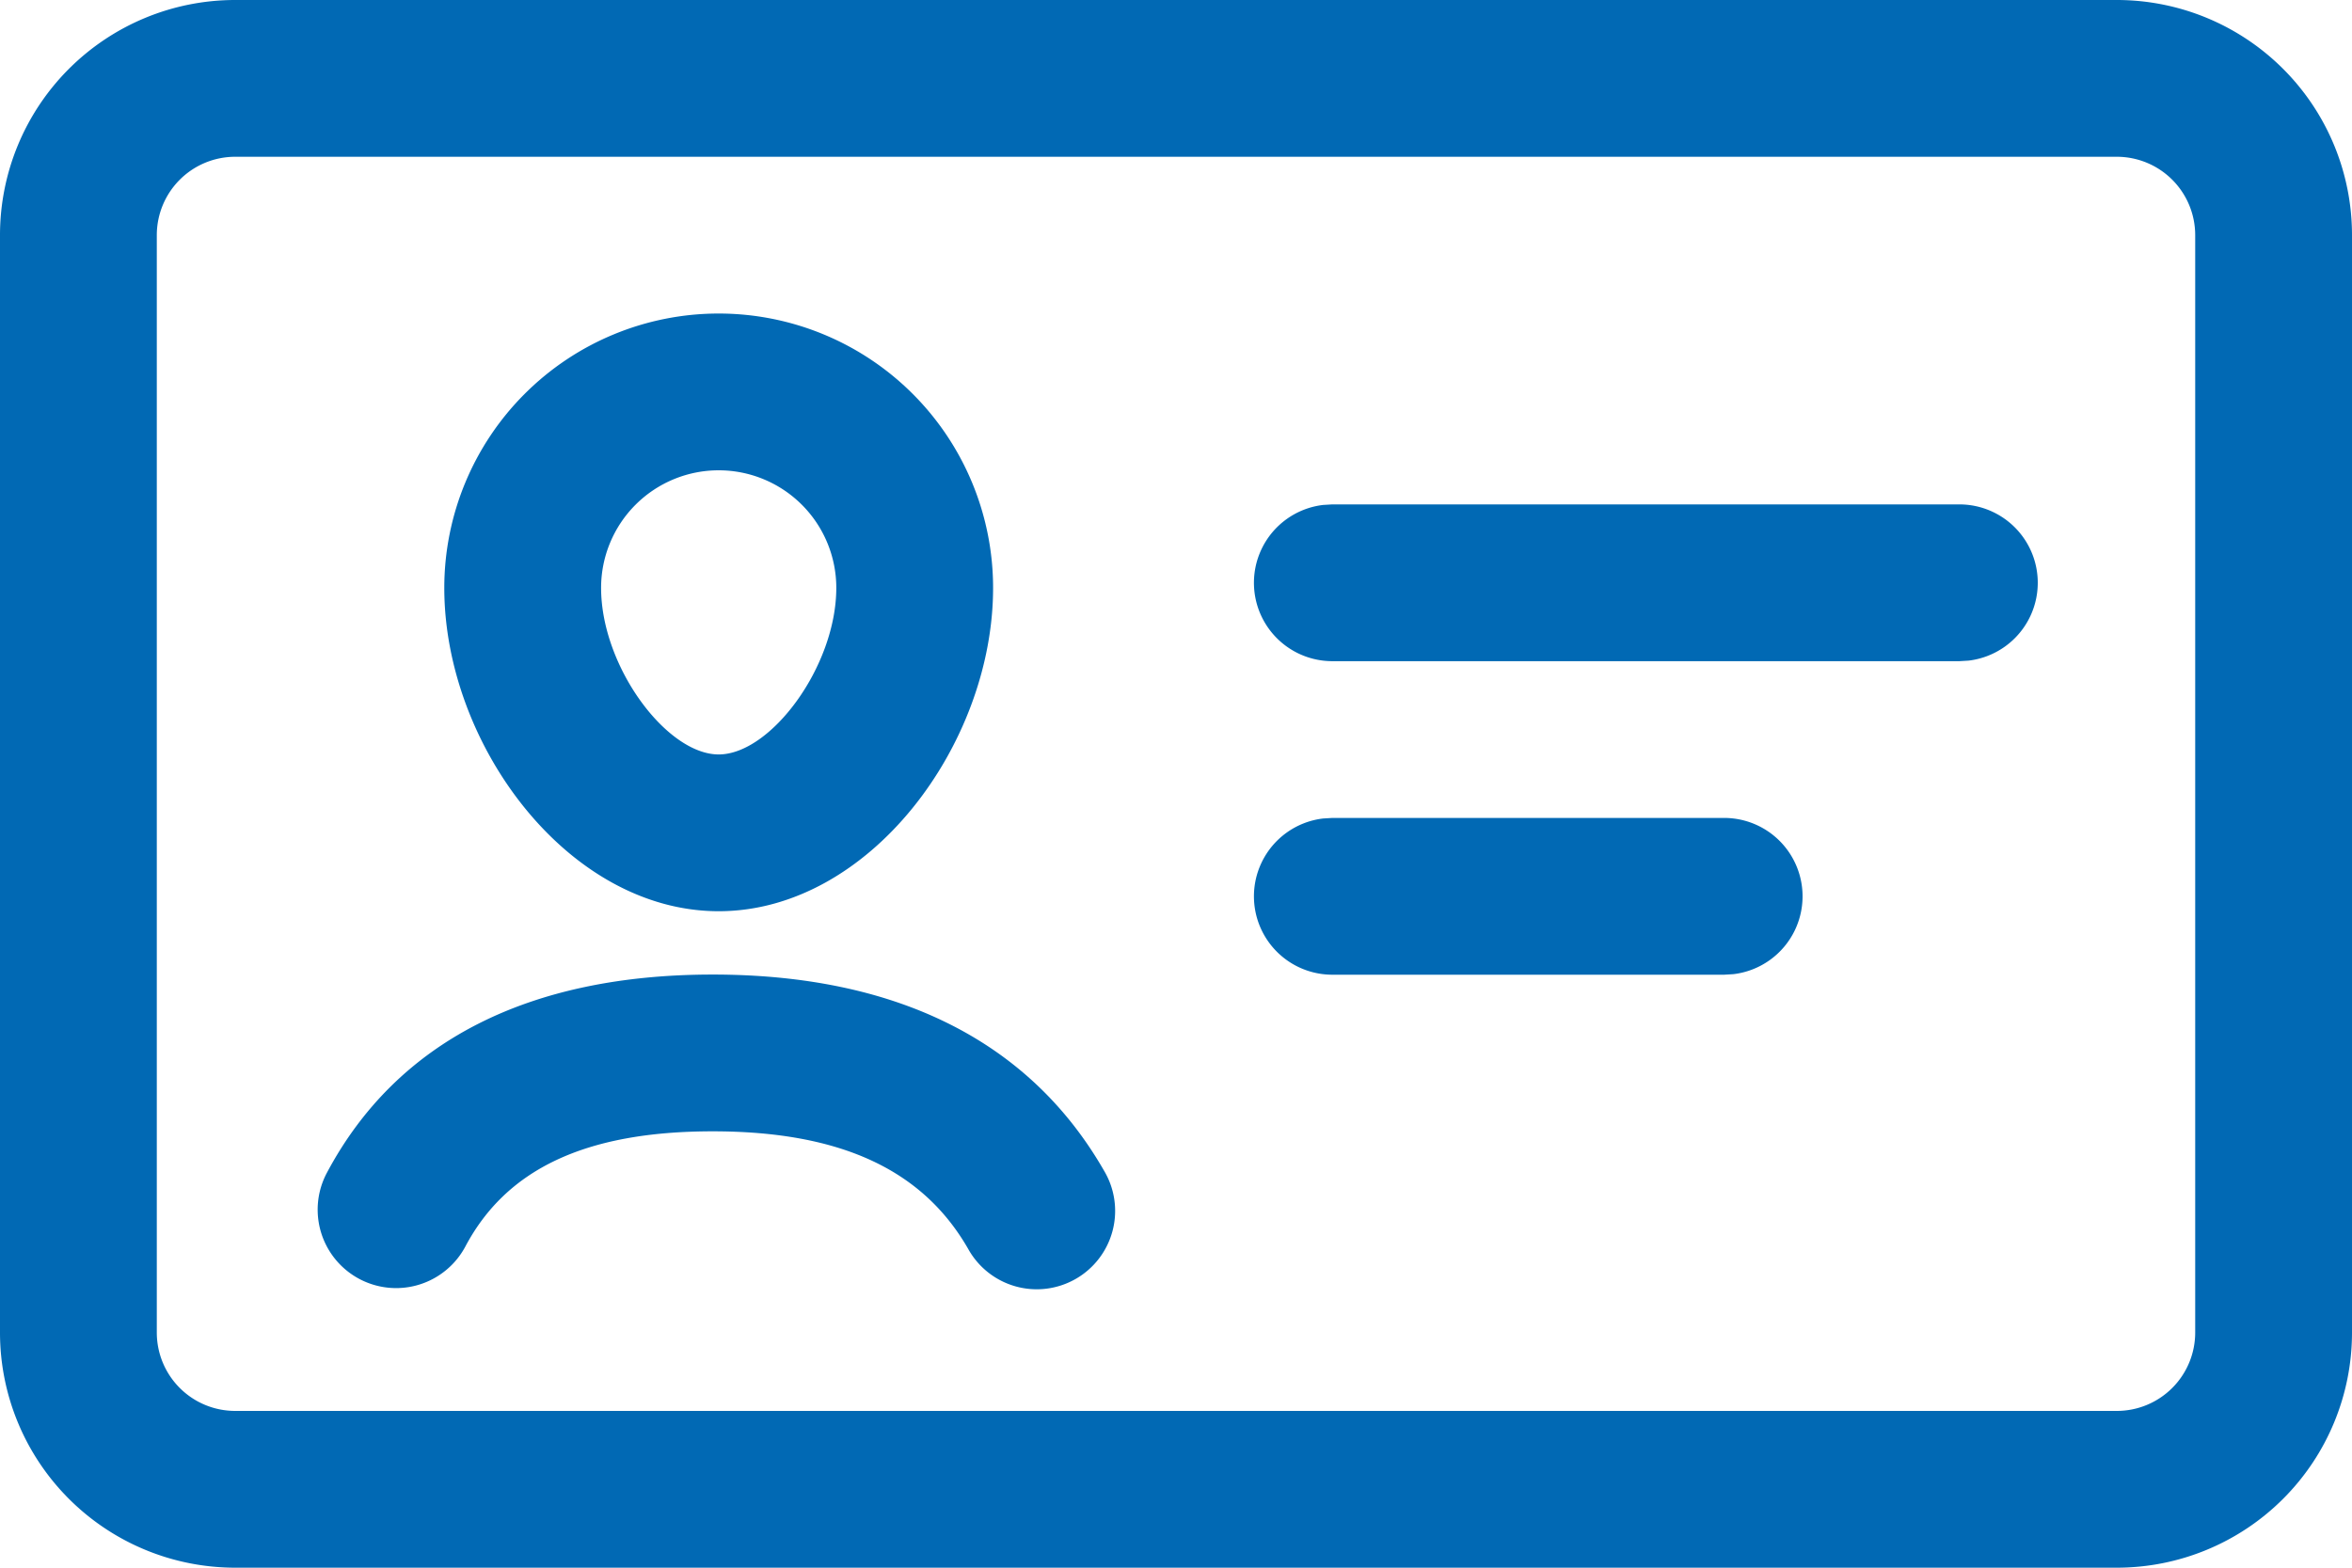 <svg width="30" height="20" viewBox="0 0 30 20" version="1.1" xmlns="http://www.w3.org/2000/svg"><g id="Symbols" stroke="none" stroke-width="1" fill="none" fill-rule="evenodd"><g id="Icon-/-ID-required" transform="translate(-5 -10)" fill="#0169B4" fill-rule="nonzero"><path d="M32 10a3 3 0 013 3v14a3 3 0 01-3 3H8a3 3 0 01-3-3V13a3 3 0 013-3zm0 2H8a1 1 0 00-1 1v14a1 1 0 001 1h24a1 1 0 001-1V13a1 1 0 00-1-1zM14.09 22.433c2.318 0 4.032.83 4.992 2.502a1 1 0 11-1.734.996c-.573-.996-1.608-1.498-3.258-1.498-1.64 0-2.636.493-3.154 1.469a1 1 0 01-1.767-.939c.899-1.69 2.594-2.53 4.921-2.53zm12.903-1.998a1 1 0 01.117 1.993l-.117.007h-5a1 1 0 01-.117-1.993l.117-.007h5zM14.167 14a3.5 3.5 0 013.5 3.5c0 1.999-1.58 4.125-3.5 4.125s-3.5-2.126-3.5-4.125a3.5 3.5 0 013.5-3.5zm0 2a1.5 1.5 0 00-1.5 1.5c0 1.001.835 2.125 1.5 2.125.664 0 1.5-1.124 1.5-2.125a1.5 1.5 0 00-1.5-1.5zm15.826.435a1 1 0 01.117 1.993l-.117.007h-8a1 1 0 01-.117-1.993l.117-.007h8z" id="Combined-Shape"/></g></g></svg>